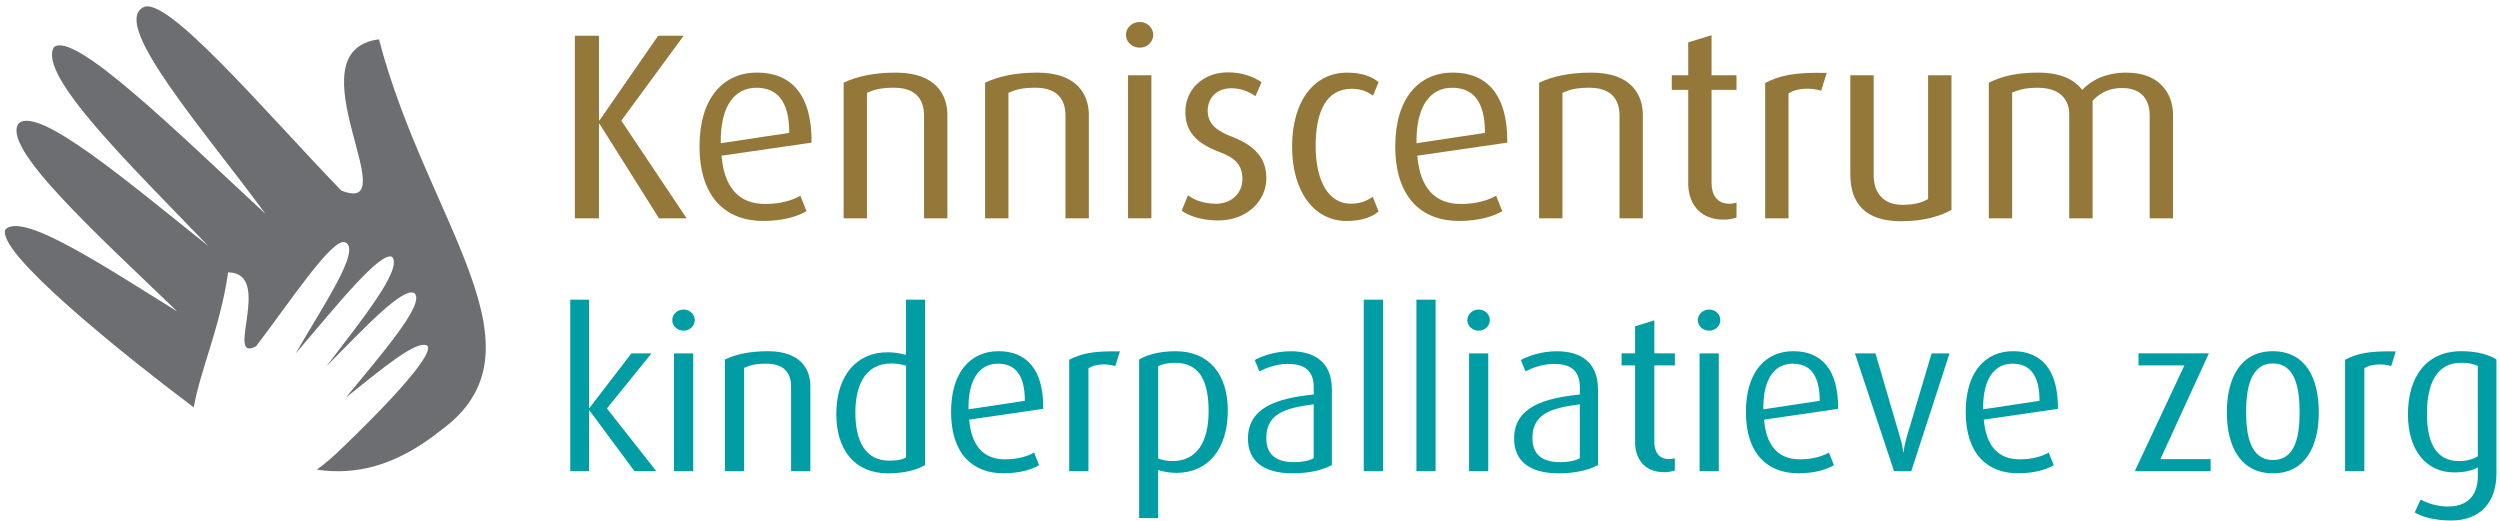 <?xml version="1.0" encoding="utf-8"?>
<!-- Generator: Adobe Illustrator 26.3.1, SVG Export Plug-In . SVG Version: 6.00 Build 0)  -->
<svg version="1.1" id="Laag_1" xmlns="http://www.w3.org/2000/svg" xmlns:xlink="http://www.w3.org/1999/xlink" x="0px" y="0px"
	 viewBox="0 0 6523 1358.1" style="enable-background:new 0 0 6523 1358.1;" xml:space="preserve">
<style type="text/css">
	.st0{fill:#93783A;}
	.st1{fill:#009DA5;}
	.st2{fill:#6D6E71;}
</style>
<g>
	<g>
		<path class="st0" d="M1719.4,569.6l-155.1-246.5h-1.4v246.5h-63V93.2h63v220.9h1.4l153-220.9h66.5l-162.7,221.6l170.4,254.8
			H1719.4z"/>
	</g>
	<g>
		<path class="st0" d="M1882.7,406.2c6.9,84.5,46.4,126,113.6,126c42.2,0,72.7-10.4,92.1-21.5l15.9,40.2
			c-22.9,13.9-62.3,25.6-112.9,25.6c-97.6,0-166.2-61.6-166.2-194.6c0-126.7,62.3-192.5,150.3-192.5c89.3,0,143.3,58.2,142,182.8
			L1882.7,406.2z M1973.4,229c-54,0-94.2,43.6-92.8,144.7l178.7-27C2059.3,262.2,2026.7,229,1973.4,229z"/>
		<path class="st0" d="M2411,569.6v-268c0-34.6-14.6-72.7-78.3-72.7c-34.6,0-51.2,4.8-70.6,13.2v327.5h-60.9V215.8
			c33.2-15.9,76.9-26.3,136.4-26.3c103.9,0,134.3,57.5,134.3,110.8v269.4H2411z"/>
		<path class="st0" d="M2780,569.6v-268c0-34.6-14.5-72.7-78.2-72.7c-34.6,0-51.2,4.8-70.6,13.2v327.5h-60.9V215.8
			c33.2-15.9,76.9-26.3,136.4-26.3c103.9,0,134.3,57.5,134.3,110.8v269.4H2780z"/>
		<path class="st0" d="M2973.8,124.4c-20.1,0-36-15.2-36-33.2c0-18.7,15.9-33.9,36-33.9c19.4,0,35.3,15.2,35.3,33.9
			C3009.1,109.2,2993.2,124.4,2973.8,124.4z M2943.3,569.6V196.4h60.9v373.2H2943.3z"/>
		<path class="st0" d="M3178.8,575.2c-40.2,0-75.5-10.4-95.6-25.6l16.6-40.2c13.2,11.1,39.5,22.2,72.7,22.2
			c41.6,0,69.2-28.4,69.2-64.4c0-38.8-20.8-56.1-61.6-71.3c-72.7-27-87.3-65.8-87.3-104.6c0-55.4,43.6-102.5,111.5-102.5
			c38.1,0,67.8,12.5,87.3,25.6l-15.9,36.7c-11.1-8.3-33.2-20.8-62.3-20.8c-40.9,0-62.3,27-62.3,58.8c0,36,26.3,53.3,62.3,67.2
			c72.7,27.7,90.7,66.5,90.7,109.4C3304.1,522.6,3254.9,575.2,3178.8,575.2z"/>
		<path class="st0" d="M3513.2,576.6c-81.7,0-141.9-73.4-141.9-193.9c0-122.6,60.2-193.2,143.3-193.2c45.7,0,70.6,14.5,82.4,24.9
			l-14.6,35.3c-11.1-8.3-27.7-18-55.4-18c-67.9,0-94.2,61.6-94.2,148.9c0,89.3,31.9,150.9,92.1,150.9c25.6,0,42.9-8.3,56.8-18
			l15.2,38.1C3582.4,564.8,3554.7,576.6,3513.2,576.6z"/>
	</g>
	<g>
		<path class="st0" d="M3698,406.2c6.9,84.5,46.4,126,113.6,126c42.2,0,72.7-10.4,92.1-21.5l15.9,40.2
			c-22.9,13.9-62.3,25.6-112.9,25.6c-97.6,0-166.2-61.6-166.2-194.6c0-126.7,62.3-192.5,150.3-192.5c89.3,0,143.3,58.2,142,182.8
			L3698,406.2z M3788.7,229c-54,0-94.2,43.6-92.8,144.7l178.7-27C3874.6,262.2,3842.1,229,3788.7,229z"/>
		<path class="st0" d="M4225.6,569.6v-268c0-34.6-14.6-72.7-78.3-72.7c-34.6,0-51.2,4.8-70.6,13.2v327.5h-60.9V215.8
			c33.2-15.9,76.9-26.3,136.4-26.3c103.9,0,134.3,57.5,134.3,110.8v269.4H4225.6z"/>
		<path class="st0" d="M4497.7,573.1c-67.9,0-92.8-48.5-92.8-94.2V234.5H4362v-38.1h42.9v-85.9l60.9-18.7v104.6h65.1v38.1h-65.1
			v243.1c0,29.8,13.2,54,47.1,54c6.2,0,11.8-1.4,18-2.8v38.8C4524,569.6,4512.9,573.1,4497.7,573.1z"/>
		<path class="st0" d="M4751.8,236.6c-30.5-9-65.1-6.2-85.2,6.9v326.1h-60.9V216.5c36.7-18.7,72-28.4,160.6-26.3L4751.8,236.6z"/>
		<path class="st0" d="M4960.2,577.3c-93.5,0-132.3-47.1-132.3-121.9v-259h60.9v261.1c0,43.6,23.5,76.9,74.8,76.9
			c29.1,0,49.8-4.8,67.2-15.2V196.4h61v351.1C5064,563.4,5020.4,577.3,4960.2,577.3z"/>
		<path class="st0" d="M5608.9,569.6V301c0-37.4-18-71.3-72-71.3c-31.2,0-55.4,10.4-76.9,33.2v306.8h-61V298.2
			c0-41.6-27.7-69.2-81.7-69.2c-30.5,0-47.1,4.2-67.2,12.5v328.2h-60.9V215.8c33.9-16.6,70-26.3,129.5-26.3
			c57.5,0,92.1,17.3,114.3,45c25.6-27,63.7-45,115.7-45c89.3,0,121.2,58.2,121.2,110.1v270.1H5608.9z"/>
	</g>
	<g>
		<path class="st1" d="M1655.4,1229.3L1538,1070.8h-1.1v158.5h-49V781.9h49v282.7h1.1l109.4-142.5h52.4l-116.3,143.6l128.8,163.6
			H1655.4z"/>
		<path class="st1" d="M1783.7,862.8c-16.5,0-29.6-12.5-29.6-27.3c0-15.4,13.1-27.9,29.6-27.9c16,0,29.1,12.5,29.1,27.9
			C1812.7,850.3,1799.6,862.8,1783.7,862.8z M1758.6,1229.3V922.1h50.2v307.2H1758.6z"/>
		<path class="st1" d="M2064.1,1229.3v-220.6c0-28.5-12-59.8-64.4-59.8c-28.5,0-42.2,4-58.1,10.8v269.6h-50.1V938
			c27.4-13.1,63.3-21.6,112.3-21.6c85.5,0,110.6,47.3,110.6,91.2v221.7H2064.1z"/>
		<path class="st1" d="M2317.2,1235c-87.8,0-135.1-61.6-135.1-154.5c0-102,54.1-161.3,133.4-161.3c17.1,0,31.9,2.3,48.4,6.8V781.9
			h49.6v431.5C2393,1225.9,2360,1235,2317.2,1235z M2364,954c-12.5-3.4-25.1-5.7-38.2-5.7c-71.2,0-94,61.6-94,128.2
			c0,72.4,25.1,125.4,87.8,125.4c20.5,0,34.8-2.3,44.5-8.5V954z"/>
		<path class="st1" d="M2528.8,1094.8c5.7,69.5,38.2,103.7,93.5,103.7c34.8,0,59.8-8.5,75.8-17.7l13.1,33
			c-18.8,11.4-51.3,21.1-92.9,21.1c-80.4,0-136.8-50.7-136.8-160.2c0-104.3,51.3-158.4,123.7-158.4c73.5,0,118,47.9,116.8,150.5
			L2528.8,1094.8z M2603.4,948.9c-44.5,0-77.5,35.9-76.4,119.1l147-22.2C2674.1,976.2,2647.3,948.9,2603.4,948.9z"/>
		<path class="st1" d="M2910.1,955.1c-25.1-7.4-53.6-5.1-70.1,5.7v268.5h-50.2V938.6c30.2-15.4,59.3-23.4,132.2-21.7L2910.1,955.1z"
			/>
		<path class="st1" d="M3069.7,1233.8c-17.7,0-36.5-3.4-47.9-7.4v125.4h-49.6V938c20.5-12,51.9-21.6,95.7-21.6
			c86.6,0,135.7,60.4,135.7,154.5C3203.7,1172.9,3150.7,1233.8,3069.7,1233.8z M3065.8,946.6c-18.8,0-31.9,3.4-43.9,8.5v241.1
			c9.7,4,22.2,6.8,37.6,6.8c62.1,0,94-48.4,94-130C3153.5,995,3130.7,946.6,3065.8,946.6z"/>
		<path class="st1" d="M3373,1235c-79.8,0-116.8-34.8-116.8-90.6c0-81.5,76.4-105.4,171.6-115.1v-18.8c0-47.3-28.5-61-67.8-61
			c-29.6,0-57,10.8-74.1,19.4l-12-29.6c17.7-9.7,51.9-22.8,94-22.8c57,0,107.2,24.5,107.2,99.7v197.2
			C3451.7,1226.4,3415.8,1235,3373,1235z M3427.7,1054.9c-77.5,9.7-123.7,26.2-123.7,88.3c0,44.5,27.4,62.7,73,62.7
			c19.4,0,38.2-3.4,50.7-10.3V1054.9z"/>
		<path class="st1" d="M3558.3,1229.3V781.9h50.2v447.4H3558.3z"/>
		<path class="st1" d="M3695.7,1229.3V781.9h50.1v447.4H3695.7z"/>
		<path class="st1" d="M3858.2,862.8c-16.5,0-29.6-12.5-29.6-27.3c0-15.4,13.1-27.9,29.6-27.9c16,0,29.1,12.5,29.1,27.9
			C3887.2,850.3,3874.1,862.8,3858.2,862.8z M3833.1,1229.3V922.1h50.1v307.2H3833.1z"/>
		<path class="st1" d="M4067.4,1235c-79.8,0-116.8-34.8-116.8-90.6c0-81.5,76.4-105.4,171.6-115.1v-18.8c0-47.3-28.5-61-67.8-61
			c-29.6,0-57,10.8-74.1,19.4l-12-29.6c17.7-9.7,51.9-22.8,94-22.8c57,0,107.2,24.5,107.2,99.7v197.2
			C4146,1226.4,4110.1,1235,4067.4,1235z M4122.1,1054.9c-77.5,9.7-123.7,26.2-123.7,88.3c0,44.5,27.4,62.7,73,62.7
			c19.4,0,38.2-3.4,50.7-10.3V1054.9z"/>
		<path class="st1" d="M4342.7,1232.1c-55.9,0-76.4-39.9-76.4-77.5V953.4H4231v-31.4h35.3v-70.7l50.2-15.4v86.1h53.6v31.4h-53.6
			v200.1c0,24.5,10.8,44.4,38.7,44.4c5.1,0,9.7-1.1,14.8-2.3v31.9C4364.4,1229.3,4355.3,1232.1,4342.7,1232.1z"/>
		<path class="st1" d="M4459.6,862.8c-16.5,0-29.6-12.5-29.6-27.3c0-15.4,13.1-27.9,29.6-27.9c16,0,29.1,12.5,29.1,27.9
			C4488.7,850.3,4475.6,862.8,4459.6,862.8z M4434.5,1229.3V922.1h50.1v307.2H4434.5z"/>
		<path class="st1" d="M4602.7,1094.8c5.7,69.5,38.2,103.7,93.5,103.7c34.8,0,59.9-8.5,75.8-17.7l13.1,33
			c-18.8,11.4-51.3,21.1-92.9,21.1c-80.4,0-136.8-50.7-136.8-160.2c0-104.3,51.3-158.4,123.7-158.4c73.5,0,118,47.9,116.9,150.5
			L4602.7,1094.8z M4677.3,948.9c-44.4,0-77.5,35.9-76.4,119.1l147.1-22.2C4748,976.2,4721.2,948.9,4677.3,948.9z"/>
		<path class="st1" d="M4986.9,1229.3h-45l-102-307.2h53.6l64.4,220c6.3,20.5,8,37.6,8,37.6h1.2c0,0,1.1-16.5,7.4-37.6l65.5-220
			h46.7L4986.9,1229.3z"/>
		<path class="st1" d="M5176.2,1094.8c5.7,69.5,38.2,103.7,93.5,103.7c34.7,0,59.8-8.5,75.8-17.7l13.1,33
			c-18.8,11.4-51.3,21.1-92.9,21.1c-80.4,0-136.8-50.7-136.8-160.2c0-104.3,51.3-158.4,123.7-158.4c73.5,0,118,47.9,116.9,150.5
			L5176.2,1094.8z M5250.8,948.9c-44.4,0-77.5,35.9-76.4,119.1l147.1-22.2C5321.5,976.2,5294.7,948.9,5250.8,948.9z"/>
		<path class="st1" d="M5570.1,1229.3l129.4-275.9h-119.7v-31.4h183.6l-126.5,275.9h131.1v31.4H5570.1z"/>
	</g>
	<g>
		<path class="st1" d="M5930.6,1235c-83.8,0-120.3-69-120.3-159c0-91.8,37.1-159.6,119.7-159.6c84.3,0,120.2,67.8,120.2,159.6
			C6050.3,1166,6013.8,1235,5930.6,1235z M5930.6,948.3c-58.7,0-70.1,65.5-70.1,127.7c0,62.1,12.5,124.3,70.1,124.3
			c58.7,0,69.5-62.7,69.5-124.3C6000.2,1014.4,5989.3,948.3,5930.6,948.3z"/>
		<path class="st1" d="M6239.1,955.1c-25.1-7.4-53.6-5.1-70.1,5.7v268.5h-50.2V938.6c30.2-15.4,59.3-23.4,132.2-21.7L6239.1,955.1z"
			/>
	</g>
	<g>
		<path class="st1" d="M6395.7,1358.1c-40.5,0-74.7-8.5-95.2-21.1l15.4-33.6c17.1,9.7,43.9,18.2,71.2,18.2
			c56.4,0,78.1-34.2,78.1-80.4v-21.7c-13.7,8-34.7,13.1-61.6,13.1c-73.5,0-120.8-58.1-120.8-151.6c0-97.5,47.3-164.7,139.7-164.7
			c42.7,0,73.5,10.3,91.2,21.6v297.5C6513.7,1313.1,6469.2,1358.1,6395.7,1358.1z M6465.2,955.1c-11.4-6.3-26.2-8.5-43.9-8.5
			c-62.1,0-88.9,51.9-88.9,132.8c0,79.2,25.6,123.7,84.3,123.7c19.4,0,36.5-5.1,48.4-12.5V955.1z"/>
	</g>
</g>
<path class="st2" d="M14.2,598.5c45.7-45.4,257,95.7,448.3,214.2C248.5,606.7-1,381.1,49.6,321.1c53.2-43,284.3,153.3,494,320.8
	C338.4,428.8,98,195.7,140.6,123.1C193,79.9,457.3,339.7,692.6,558C535.3,343,290.8,66.4,372.4,19.9
	c58.5-38.4,317.2,269.5,518.1,477.3c174.7,69.3-135.2-364.3,98.3-394.6c124.7,477.6,454.8,810,158.9,1022.1
	c-110.6,88.1-215.6,116.6-321.2,100.7c23.5-16.7,47-37.4,70.9-61.2c83-79.1,235.4-233.8,218.3-261.4
	c-25.7-20.2-123.8,63.5-213.2,134.5c95.6-116.5,208-244.9,178.9-272.2c-29.3-18.5-134.2,94.1-229.9,190.9
	c90.8-119.6,198.1-251.2,172.3-285.3c-29-18.7-146.8,127.9-252.4,251.8C838,804.9,944.8,651.1,900.9,632.5
	C869.2,616.6,757,787,668.1,903.6c-83.9,45.3,46.6-191.6-72.9-193c-19.3,138.7-73.7,258.3-89.6,352.4c-1.3-1-2.6-2-3.9-3
	C321.1,924.2-12.8,656.5,14.2,598.5z"/>
</svg>
